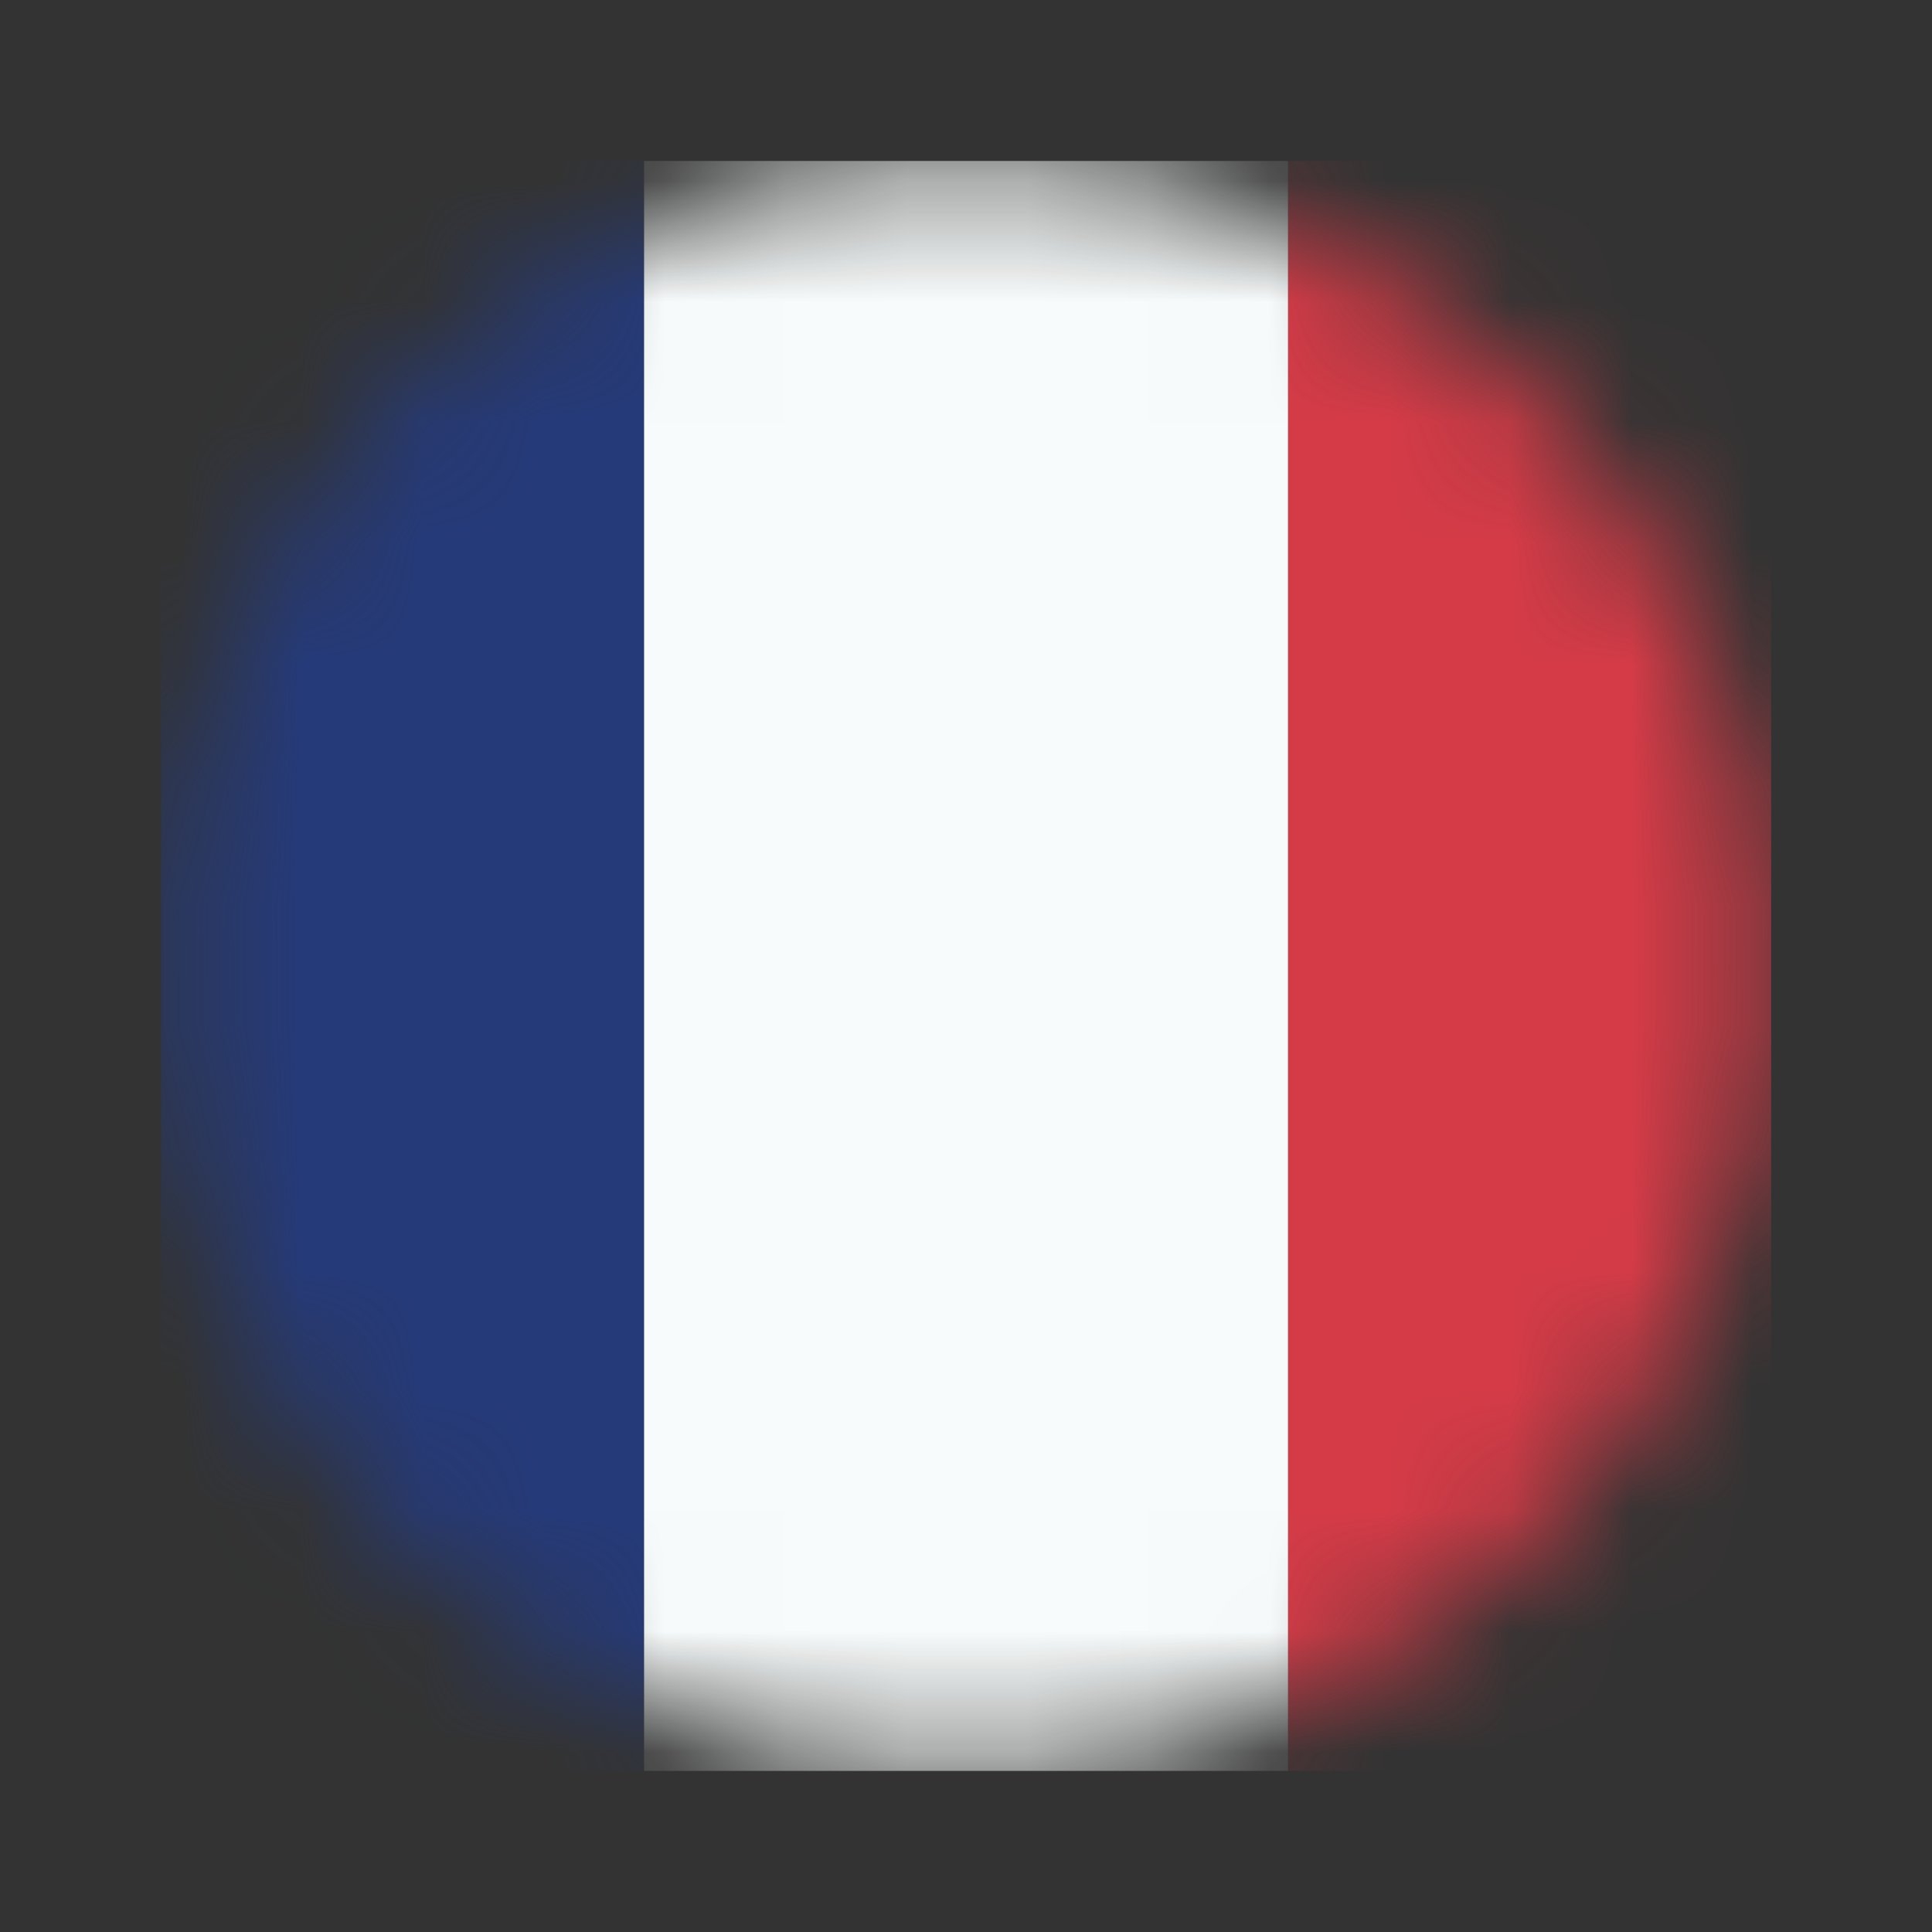 <svg width="16" height="16" viewBox="0 0 16 16" fill="none" xmlns="http://www.w3.org/2000/svg">
<rect x="0" y="0" width="16" height="16" fill="#333333" stroke="none"/>
<mask id="mask0_330_8780" style="mask-type:alpha" maskUnits="userSpaceOnUse" x="1" y="1" width="14" height="14">
<circle cx="8.001" cy="8" r="6.667" fill="#D9D9D9"/>
</mask>
<g mask="url(#mask0_330_8780)">
<rect x="1.334" y="1.333" width="4" height="13.333" fill="#253A79"/>
<rect x="10.668" y="1.333" width="4" height="13.333" fill="#D53B47"/>
<rect x="5.334" y="1.333" width="5.333" height="13.333" fill="#F8FBFB"/>
</g>
</svg>
